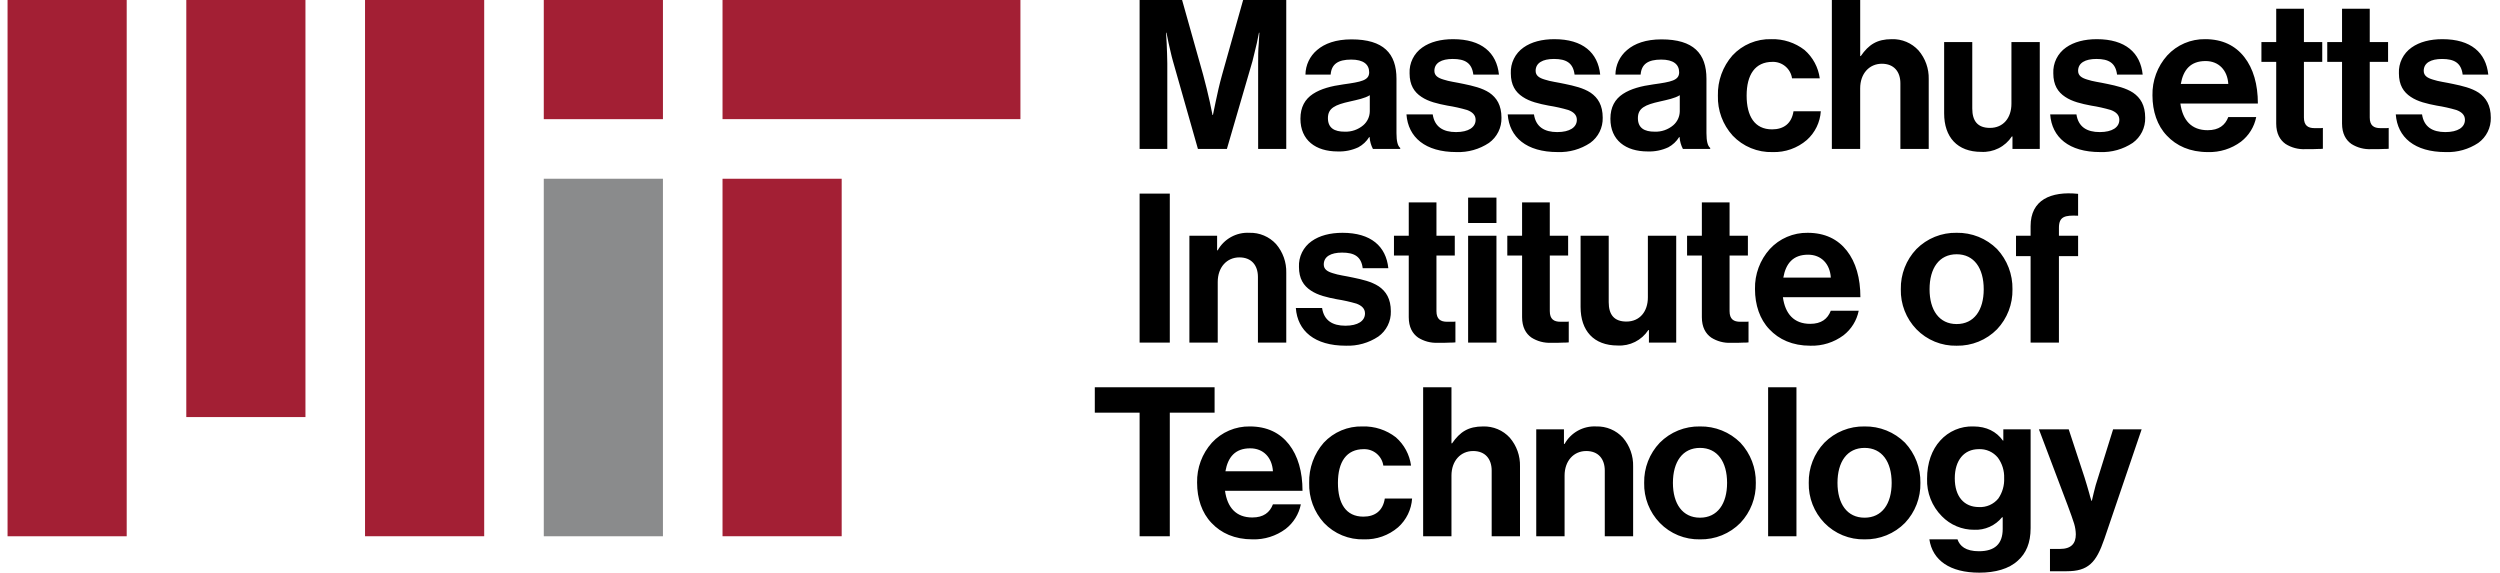 <svg width="227" height="52" viewBox="0 0 227 52" fill="none" xmlns="http://www.w3.org/2000/svg">
<g clip-path="url(#clip0_7123_608)">
<path d="M107.334 0L109.245 6.791C109.472 7.661 109.699 8.531 109.85 9.25C109.945 9.666 110.02 10.063 110.096 10.442H110.134C110.21 10.064 110.285 9.666 110.38 9.25C110.531 8.531 110.721 7.661 110.966 6.791L112.876 0H116.792V13.525H114.239V5.769C114.239 5.221 114.239 4.54 114.295 3.954C114.314 3.632 114.333 3.292 114.352 2.97H114.314C114.257 3.292 114.182 3.594 114.125 3.897C113.992 4.426 113.86 5.032 113.727 5.543L111.401 13.525H108.772L106.502 5.543C106.351 5.032 106.237 4.427 106.105 3.897C106.048 3.594 105.973 3.292 105.916 2.97H105.878C105.897 3.292 105.916 3.632 105.935 3.954C105.954 4.54 105.991 5.221 105.991 5.769V13.525H103.476V0H107.334ZM124.359 12.447H124.321C124.081 12.838 123.741 13.157 123.337 13.374C122.752 13.646 122.11 13.776 121.465 13.752C119.46 13.752 118.079 12.73 118.079 10.782C118.079 9.723 118.495 9.004 119.214 8.531C119.933 8.058 120.878 7.812 121.976 7.661C123.602 7.434 124.321 7.302 124.321 6.564C124.321 5.845 123.792 5.41 122.695 5.41C121.484 5.41 120.897 5.826 120.823 6.772H118.535C118.54 6.345 118.638 5.925 118.82 5.54C119.003 5.155 119.267 4.813 119.594 4.54C120.275 3.953 121.296 3.575 122.714 3.575C125.626 3.575 126.8 4.861 126.8 7.15V12.087C126.8 12.825 126.913 13.26 127.14 13.431V13.525H124.662C124.488 13.191 124.384 12.823 124.359 12.447ZM123.791 11.368C123.973 11.211 124.119 11.016 124.22 10.798C124.321 10.579 124.375 10.342 124.377 10.101V8.645C123.923 8.929 123.242 9.061 122.58 9.213C121.218 9.515 120.575 9.818 120.575 10.726C120.575 11.634 121.18 11.956 122.088 11.956C122.71 11.982 123.318 11.772 123.791 11.368ZM127.706 10.385H130.09C130.26 11.52 131.036 11.993 132.208 11.993C133.343 11.993 133.986 11.558 133.986 10.877C133.986 10.423 133.665 10.158 133.211 9.988C132.627 9.817 132.033 9.685 131.433 9.591C130.544 9.42 129.711 9.231 129.068 8.796C128.406 8.361 127.99 7.718 127.99 6.659C127.969 6.202 128.063 5.747 128.265 5.337C128.467 4.927 128.769 4.575 129.144 4.313C129.863 3.803 130.827 3.557 131.944 3.557C134.535 3.557 135.897 4.786 136.105 6.772H133.778C133.646 5.713 133.022 5.353 131.906 5.353C130.885 5.353 130.242 5.713 130.242 6.432C130.242 6.867 130.564 7.075 131.074 7.226C131.566 7.396 132.228 7.472 132.909 7.623C133.722 7.794 134.573 7.983 135.236 8.418C135.898 8.872 136.333 9.553 136.333 10.688C136.345 11.133 136.248 11.574 136.05 11.973C135.852 12.371 135.56 12.716 135.198 12.976C134.326 13.555 133.294 13.846 132.247 13.808C129.409 13.809 127.858 12.466 127.706 10.385ZM136.899 10.385H139.283C139.453 11.52 140.228 11.993 141.401 11.993C142.536 11.993 143.179 11.558 143.179 10.877C143.179 10.423 142.858 10.158 142.404 9.988C141.82 9.817 141.226 9.685 140.626 9.591C139.737 9.42 138.905 9.231 138.261 8.796C137.599 8.361 137.183 7.718 137.183 6.659C137.162 6.202 137.256 5.747 137.458 5.337C137.66 4.927 137.962 4.575 138.337 4.313C139.056 3.803 140.02 3.557 141.136 3.557C143.728 3.557 145.09 4.786 145.298 6.772H142.971C142.839 5.713 142.215 5.353 141.099 5.353C140.078 5.353 139.435 5.713 139.435 6.432C139.435 6.867 139.757 7.075 140.267 7.226C140.759 7.396 141.421 7.472 142.102 7.623C142.915 7.794 143.766 7.983 144.429 8.418C145.091 8.872 145.526 9.553 145.526 10.688C145.538 11.133 145.44 11.574 145.243 11.973C145.045 12.371 144.752 12.716 144.391 12.976C143.519 13.555 142.487 13.846 141.44 13.808C138.602 13.809 137.051 12.466 136.9 10.385H136.899ZM152.505 12.447H152.467C152.227 12.838 151.887 13.157 151.483 13.374C150.898 13.646 150.256 13.776 149.611 13.752C147.606 13.752 146.225 12.73 146.225 10.782C146.225 9.723 146.641 9.004 147.36 8.531C148.079 8.058 149.024 7.812 150.122 7.661C151.749 7.434 152.467 7.302 152.467 6.564C152.467 5.845 151.938 5.41 150.841 5.41C149.63 5.41 149.044 5.826 148.969 6.772H146.681C146.686 6.345 146.784 5.925 146.966 5.54C147.149 5.155 147.413 4.813 147.74 4.54C148.421 3.953 149.442 3.575 150.86 3.575C153.772 3.575 154.946 4.861 154.946 7.15V12.087C154.946 12.825 155.059 13.26 155.286 13.431V13.525H152.808C152.634 13.191 152.53 12.823 152.505 12.447ZM151.937 11.368C152.119 11.211 152.265 11.016 152.366 10.798C152.467 10.579 152.521 10.342 152.523 10.101V8.645C152.069 8.929 151.388 9.061 150.726 9.213C149.364 9.515 148.721 9.818 148.721 10.726C148.721 11.634 149.326 11.956 150.234 11.956C150.856 11.982 151.464 11.772 151.937 11.368ZM157.328 12.314C156.427 11.323 155.946 10.021 155.985 8.682C155.952 7.342 156.425 6.039 157.309 5.032C157.757 4.55 158.302 4.169 158.909 3.915C159.516 3.661 160.17 3.538 160.827 3.556C161.92 3.524 162.989 3.871 163.854 4.54C164.61 5.202 165.101 6.116 165.235 7.113H162.718C162.656 6.689 162.441 6.303 162.113 6.027C161.786 5.752 161.368 5.606 160.94 5.618C159.37 5.618 158.594 6.772 158.594 8.682C158.594 10.536 159.313 11.747 160.902 11.747C161.961 11.747 162.68 11.217 162.851 10.101H165.329C165.265 11.104 164.81 12.041 164.061 12.711C163.201 13.452 162.094 13.843 160.959 13.809C160.283 13.829 159.61 13.707 158.984 13.449C158.358 13.192 157.794 12.805 157.328 12.314ZM168.961 5.088C169.68 4.048 170.437 3.556 171.78 3.556C172.233 3.543 172.684 3.627 173.102 3.803C173.519 3.98 173.894 4.244 174.201 4.578C174.823 5.303 175.153 6.233 175.128 7.188V13.525H172.555V7.566C172.555 6.507 171.969 5.788 170.872 5.788C169.737 5.788 168.904 6.677 168.904 8.02V13.524H166.332V0H168.906V5.088H168.961ZM182.732 12.39H182.676C182.376 12.847 181.961 13.217 181.473 13.462C180.985 13.708 180.44 13.821 179.895 13.79C177.719 13.79 176.528 12.447 176.528 10.29V3.822H179.082V9.854C179.082 10.989 179.573 11.613 180.689 11.613C181.9 11.613 182.638 10.705 182.638 9.419V3.822H185.211V13.526H182.732L182.732 12.39ZM186.156 10.385H188.54C188.71 11.52 189.485 11.993 190.658 11.993C191.793 11.993 192.436 11.558 192.436 10.877C192.436 10.423 192.115 10.158 191.661 9.988C191.077 9.817 190.483 9.685 189.883 9.591C188.994 9.42 188.162 9.231 187.518 8.796C186.856 8.361 186.44 7.718 186.44 6.659C186.419 6.202 186.513 5.747 186.715 5.337C186.917 4.927 187.219 4.575 187.594 4.313C188.313 3.803 189.277 3.557 190.393 3.557C192.985 3.557 194.347 4.786 194.555 6.772H192.228C192.096 5.713 191.472 5.353 190.356 5.353C189.335 5.353 188.692 5.713 188.692 6.432C188.692 6.867 189.014 7.075 189.524 7.226C190.016 7.396 190.678 7.472 191.359 7.623C192.172 7.794 193.023 7.983 193.686 8.418C194.348 8.872 194.783 9.553 194.783 10.688C194.795 11.133 194.697 11.574 194.5 11.973C194.302 12.371 194.009 12.716 193.648 12.976C192.776 13.555 191.744 13.846 190.697 13.808C187.859 13.809 186.307 12.466 186.156 10.385ZM196.749 12.314C195.878 11.406 195.443 10.101 195.443 8.664C195.414 7.326 195.894 6.028 196.787 5.032C197.224 4.557 197.757 4.181 198.35 3.926C198.944 3.672 199.584 3.546 200.229 3.556C201.799 3.556 202.972 4.143 203.785 5.183C204.599 6.224 205.015 7.661 205.015 9.401H197.978C198.186 10.915 198.981 11.822 200.456 11.822C201.478 11.822 202.045 11.368 202.328 10.631H204.864C204.688 11.517 204.197 12.309 203.483 12.863C202.616 13.508 201.556 13.841 200.476 13.809C198.849 13.809 197.619 13.241 196.749 12.314ZM198.016 7.623H202.329C202.254 6.375 201.459 5.543 200.267 5.543C198.905 5.542 198.243 6.337 198.016 7.623ZM206.68 3.822V0.795H209.196V3.822H210.86V5.619H209.196V10.669C209.196 11.407 209.574 11.634 210.16 11.634H210.652C210.741 11.637 210.83 11.631 210.917 11.615V13.507C210.779 13.523 210.64 13.529 210.501 13.525C210.217 13.544 209.82 13.544 209.309 13.544C208.682 13.572 208.062 13.407 207.531 13.072C207.021 12.712 206.68 12.126 206.68 11.218V5.618H205.337V3.822H206.68ZM212.657 3.822V0.795H215.173V3.822H216.837V5.619H215.173V10.669C215.173 11.407 215.551 11.634 216.138 11.634H216.629C216.718 11.637 216.807 11.631 216.894 11.615V13.507C216.756 13.523 216.617 13.529 216.478 13.525C216.195 13.544 215.797 13.544 215.287 13.544C214.66 13.572 214.039 13.407 213.509 13.072C212.998 12.712 212.657 12.126 212.657 11.218V5.618H211.315V3.822H212.657ZM217.537 10.386H219.921C220.091 11.521 220.866 11.993 222.039 11.993C223.174 11.993 223.817 11.559 223.817 10.878C223.817 10.424 223.496 10.159 223.042 9.989C222.458 9.818 221.864 9.685 221.263 9.591C220.375 9.421 219.542 9.232 218.899 8.797C218.237 8.362 217.821 7.719 217.821 6.659C217.799 6.203 217.894 5.748 218.096 5.338C218.298 4.928 218.6 4.576 218.975 4.314C219.694 3.803 220.658 3.557 221.774 3.557C224.366 3.557 225.728 4.787 225.936 6.773H223.61C223.478 5.714 222.854 5.354 221.738 5.354C220.717 5.354 220.074 5.713 220.074 6.432C220.074 6.867 220.396 7.076 220.906 7.227C221.398 7.397 222.06 7.473 222.741 7.624C223.554 7.795 224.405 7.984 225.068 8.419C225.73 8.873 226.165 9.554 226.165 10.689C226.176 11.134 226.079 11.575 225.881 11.973C225.684 12.372 225.391 12.717 225.03 12.977C224.157 13.556 223.125 13.847 222.079 13.809C219.239 13.809 217.688 12.466 217.537 10.386ZM106.218 17.582V31.107H103.476V17.582H106.218ZM110.569 22.728C110.851 22.22 111.27 21.802 111.779 21.521C112.287 21.24 112.864 21.107 113.444 21.139C113.898 21.125 114.349 21.209 114.766 21.386C115.184 21.562 115.559 21.826 115.866 22.16C116.488 22.885 116.819 23.816 116.793 24.77V31.107H114.22V25.149C114.22 24.09 113.634 23.371 112.537 23.371C111.402 23.371 110.57 24.26 110.57 25.603V31.107H107.997V21.404H110.513V22.728H110.569ZM117.662 27.967H120.046C120.216 29.102 120.992 29.575 122.164 29.575C123.299 29.575 123.942 29.14 123.942 28.459C123.942 28.005 123.621 27.74 123.167 27.57C122.583 27.4 121.989 27.267 121.389 27.173C120.5 27.003 119.667 26.814 119.024 26.379C118.362 25.944 117.946 25.3 117.946 24.241C117.925 23.785 118.019 23.33 118.221 22.92C118.423 22.51 118.725 22.157 119.1 21.896C119.819 21.385 120.783 21.139 121.9 21.139C124.491 21.139 125.853 22.369 126.061 24.355H123.734C123.602 23.296 122.978 22.936 121.862 22.936C120.841 22.936 120.198 23.295 120.198 24.014C120.198 24.449 120.52 24.657 121.03 24.809C121.522 24.979 122.184 25.055 122.865 25.206C123.678 25.376 124.529 25.565 125.192 26C125.854 26.454 126.289 27.135 126.289 28.27C126.301 28.715 126.204 29.156 126.006 29.555C125.808 29.954 125.516 30.298 125.154 30.558C124.282 31.138 123.25 31.429 122.203 31.39C119.365 31.391 117.814 30.048 117.662 27.967ZM127.915 21.404V18.377H130.43V21.404H132.094V23.2H130.43V28.251C130.43 28.988 130.809 29.215 131.395 29.215H131.887C131.976 29.218 132.064 29.212 132.152 29.196V31.088C132.014 31.104 131.875 31.11 131.736 31.107C131.452 31.126 131.055 31.126 130.544 31.126C129.917 31.154 129.296 30.989 128.766 30.653C128.255 30.294 127.915 29.707 127.915 28.799V23.2H126.572V21.404L127.915 21.404ZM135.878 17.942V20.25H133.305V17.942H135.878ZM135.878 21.404V31.108H133.305V21.404L135.878 21.404ZM138.205 21.404V18.377H140.72V21.404H142.386V23.2H140.722V28.251C140.722 28.988 141.101 29.215 141.687 29.215H142.178C142.267 29.218 142.356 29.212 142.443 29.196V31.088C142.305 31.104 142.166 31.11 142.027 31.107C141.743 31.126 141.346 31.126 140.835 31.126C140.208 31.154 139.588 30.989 139.057 30.653C138.547 30.294 138.206 29.707 138.206 28.799V23.2H136.863V21.404L138.205 21.404ZM149.724 29.973H149.666C149.366 30.43 148.951 30.799 148.463 31.045C147.974 31.291 147.43 31.404 146.884 31.372C144.709 31.372 143.517 30.029 143.517 27.873V21.404H146.071V27.438C146.071 28.572 146.563 29.197 147.679 29.197C148.889 29.197 149.627 28.289 149.627 27.003V21.404H152.2V31.107H149.722L149.724 29.973ZM154.529 21.404V18.377H157.045V21.404H158.709V23.2H157.045V28.251C157.045 28.988 157.423 29.215 158.009 29.215H158.501C158.59 29.219 158.679 29.213 158.766 29.198V31.09C158.628 31.106 158.489 31.112 158.35 31.108C158.067 31.128 157.669 31.128 157.158 31.128C156.531 31.155 155.911 30.99 155.38 30.654C154.87 30.295 154.529 29.709 154.529 28.801V23.2H153.186V21.404L154.529 21.404ZM160.658 29.897C159.787 28.989 159.353 27.684 159.353 26.246C159.323 24.909 159.803 23.61 160.696 22.614C161.133 22.14 161.666 21.763 162.259 21.509C162.853 21.255 163.493 21.128 164.138 21.139C165.708 21.139 166.881 21.725 167.695 22.766C168.508 23.806 168.924 25.244 168.924 26.984H161.886C162.094 28.497 162.889 29.405 164.364 29.405C165.386 29.405 165.953 28.951 166.236 28.213H168.771C168.594 29.099 168.104 29.892 167.39 30.445C166.523 31.09 165.463 31.424 164.382 31.391C162.757 31.391 161.528 30.824 160.658 29.897ZM161.925 25.206H166.238C166.162 23.958 165.368 23.126 164.176 23.126C162.814 23.125 162.152 23.92 161.925 25.206ZM174.012 29.897C173.548 29.415 173.183 28.846 172.94 28.223C172.696 27.599 172.579 26.934 172.594 26.265C172.567 24.909 173.077 23.597 174.012 22.614C174.489 22.134 175.058 21.755 175.686 21.501C176.314 21.248 176.986 21.124 177.663 21.138C178.342 21.126 179.017 21.25 179.648 21.503C180.278 21.757 180.851 22.134 181.333 22.613C182.255 23.603 182.757 24.912 182.732 26.264C182.76 27.612 182.258 28.916 181.333 29.896C180.855 30.381 180.283 30.764 179.652 31.021C179.021 31.278 178.344 31.404 177.663 31.391C176.984 31.406 176.31 31.281 175.682 31.024C175.054 30.767 174.485 30.384 174.012 29.897ZM180.122 26.265C180.122 24.355 179.252 23.087 177.663 23.087C176.074 23.087 175.204 24.355 175.204 26.265C175.204 28.156 176.074 29.424 177.663 29.424C179.252 29.424 180.122 28.156 180.122 26.265ZM184.378 21.403V20.533C184.378 19.341 184.832 18.547 185.608 18.074C186.364 17.62 187.442 17.468 188.691 17.601V19.587C187.48 19.53 186.951 19.663 186.951 20.684V21.403H188.692V23.257H186.95V31.107H184.378V23.257H183.054V21.404L184.378 21.403ZM110.285 35.165V37.472H106.218V48.69H103.476V37.472H99.408V35.165H110.285ZM110.002 47.479C109.131 46.571 108.696 45.266 108.696 43.828C108.667 42.491 109.147 41.193 110.04 40.197C110.477 39.722 111.01 39.345 111.603 39.091C112.197 38.837 112.837 38.711 113.482 38.721C115.052 38.721 116.225 39.307 117.039 40.348C117.852 41.388 118.268 42.826 118.268 44.566H111.231C111.439 46.079 112.234 46.987 113.709 46.987C114.731 46.987 115.298 46.533 115.581 45.795H118.116C117.939 46.681 117.449 47.474 116.735 48.028C115.868 48.672 114.808 49.006 113.727 48.973C112.101 48.973 110.872 48.406 110.002 47.479ZM111.269 42.788H115.582C115.506 41.54 114.712 40.708 113.52 40.708C112.158 40.707 111.496 41.502 111.269 42.788ZM120.216 47.479C119.316 46.488 118.834 45.186 118.873 43.847C118.84 42.507 119.313 41.204 120.197 40.197C120.645 39.715 121.191 39.334 121.797 39.08C122.404 38.825 123.058 38.703 123.716 38.721C124.808 38.688 125.878 39.036 126.742 39.705C127.499 40.367 127.989 41.281 128.123 42.277H125.607C125.545 41.854 125.33 41.468 125.002 41.192C124.675 40.916 124.257 40.771 123.829 40.783C122.259 40.783 121.484 41.937 121.484 43.847C121.484 45.701 122.203 46.911 123.792 46.911C124.851 46.911 125.57 46.382 125.74 45.266H128.218C128.154 46.268 127.699 47.206 126.95 47.876C126.089 48.616 124.983 49.008 123.848 48.973C123.171 48.994 122.498 48.872 121.872 48.614C121.246 48.357 120.682 47.97 120.216 47.479ZM131.85 40.253C132.569 39.213 133.325 38.721 134.668 38.721C135.121 38.708 135.572 38.792 135.99 38.968C136.408 39.144 136.783 39.408 137.089 39.743C137.712 40.468 138.042 41.398 138.016 42.353V48.69H135.444V42.731C135.444 41.672 134.858 40.953 133.761 40.953C132.626 40.953 131.793 41.842 131.793 43.185V48.69H129.221V35.165H131.793V40.253H131.85ZM142.064 40.31C142.346 39.802 142.766 39.384 143.274 39.103C143.782 38.822 144.36 38.69 144.94 38.721C145.393 38.708 145.844 38.792 146.261 38.968C146.679 39.144 147.054 39.408 147.361 39.743C147.983 40.468 148.314 41.399 148.288 42.354V48.691H145.714V42.731C145.714 41.672 145.128 40.953 144.031 40.953C142.896 40.953 142.064 41.842 142.064 43.185V48.69H139.491V38.986H142.007V40.31H142.064ZM150.709 47.479C150.244 46.997 149.88 46.428 149.636 45.805C149.393 45.182 149.275 44.516 149.29 43.847C149.263 42.491 149.773 41.179 150.709 40.197C151.186 39.716 151.755 39.338 152.383 39.084C153.01 38.83 153.683 38.707 154.36 38.721C155.039 38.709 155.714 38.833 156.344 39.087C156.975 39.34 157.548 39.717 158.029 40.197C158.952 41.186 159.454 42.495 159.429 43.847C159.457 45.195 158.954 46.499 158.029 47.479C157.551 47.965 156.979 48.347 156.348 48.604C155.718 48.861 155.041 48.987 154.36 48.974C153.681 48.989 153.007 48.864 152.378 48.607C151.75 48.35 151.182 47.966 150.709 47.479ZM156.819 43.847C156.819 41.937 155.949 40.669 154.36 40.669C152.771 40.669 151.901 41.937 151.901 43.847C151.901 45.739 152.771 47.006 154.36 47.006C155.949 47.006 156.819 45.739 156.819 43.847ZM163.118 35.165V48.69H160.545V35.165H163.118ZM165.653 47.479C165.188 46.997 164.824 46.428 164.58 45.805C164.337 45.182 164.219 44.516 164.234 43.847C164.207 42.491 164.717 41.179 165.653 40.197C166.129 39.716 166.699 39.338 167.327 39.084C167.954 38.83 168.627 38.707 169.303 38.721C169.983 38.709 170.658 38.833 171.288 39.087C171.918 39.34 172.491 39.717 172.973 40.197C173.895 41.186 174.397 42.495 174.373 43.847C174.401 45.195 173.898 46.499 172.973 47.479C172.495 47.965 171.923 48.347 171.292 48.604C170.661 48.861 169.985 48.987 169.303 48.974C168.625 48.989 167.95 48.864 167.322 48.607C166.694 48.35 166.126 47.966 165.653 47.479ZM171.763 43.847C171.763 41.937 170.893 40.669 169.303 40.669C167.714 40.669 166.844 41.937 166.844 43.847C166.844 45.739 167.715 47.006 169.303 47.006C170.892 47.006 171.763 45.739 171.763 43.847ZM175.186 48.973H177.74C177.948 49.579 178.478 50.052 179.688 50.052C181.126 50.052 181.845 49.39 181.845 48.028V46.968H181.788C181.484 47.343 181.096 47.64 180.656 47.837C180.216 48.035 179.735 48.126 179.253 48.103C178.707 48.107 178.166 48 177.662 47.788C177.158 47.577 176.702 47.266 176.321 46.874C175.877 46.428 175.528 45.896 175.297 45.31C175.066 44.724 174.957 44.097 174.978 43.468C174.978 42.03 175.413 40.838 176.17 40.006C176.547 39.585 177.012 39.252 177.531 39.029C178.051 38.807 178.613 38.702 179.178 38.72C180.388 38.72 181.278 39.193 181.864 40.006H181.902V38.984H184.38V47.95C184.38 49.312 183.964 50.239 183.226 50.901C182.412 51.658 181.164 51.998 179.726 51.998C177.039 52 175.47 50.865 175.186 48.973ZM181.447 45.266C181.821 44.722 182.007 44.071 181.977 43.412C182.001 42.748 181.801 42.095 181.409 41.558C181.2 41.302 180.934 41.098 180.632 40.963C180.329 40.829 180 40.767 179.669 40.783C178.345 40.783 177.494 41.785 177.494 43.431C177.494 45.095 178.345 46.041 179.688 46.041C180.022 46.059 180.354 45.998 180.66 45.864C180.965 45.729 181.236 45.524 181.447 45.266ZM187.046 49.843C188.086 49.843 188.484 49.333 188.484 48.519C188.478 48.192 188.427 47.867 188.333 47.554C188.2 47.157 188.03 46.628 187.746 45.891L185.136 38.986H187.84L189.277 43.356C189.429 43.81 189.561 44.32 189.693 44.756C189.75 45.002 189.826 45.229 189.901 45.474H189.939C189.996 45.229 190.053 45.002 190.109 44.756C190.218 44.282 190.351 43.815 190.507 43.356L191.869 38.986H194.46L191.074 48.936C190.696 50.033 190.337 50.752 189.826 51.206C189.297 51.679 188.635 51.868 187.651 51.868H186.138V49.844L187.046 49.843Z" fill="black"/>
<path d="M92.655 10.82H65.606L65.605 0H92.655V10.82Z" fill="#A31F34"/>
<path d="M60.195 0H49.375V10.82H60.195V0Z" fill="#A31F34"/>
<path d="M43.965 48.69H33.145V0H43.965V48.69Z" fill="#A31F34"/>
<path d="M27.735 37.87H16.915L16.916 0H27.735V37.87Z" fill="#A31F34"/>
<path d="M11.505 48.69H0.686V0H11.505V48.69Z" fill="#A31F34"/>
<path d="M76.425 48.69H65.605V16.23H76.425V48.69Z" fill="#A31F34"/>
<path d="M60.195 48.69H49.376L49.375 16.23H60.195V48.69Z" fill="#8A8B8C"/>
</g>
<defs>
<clipPath id="clip0_7123_608">
<rect width="225.476" height="52" fill="white" transform="translate(0.686)"/>
</clipPath>
</defs>
</svg>
